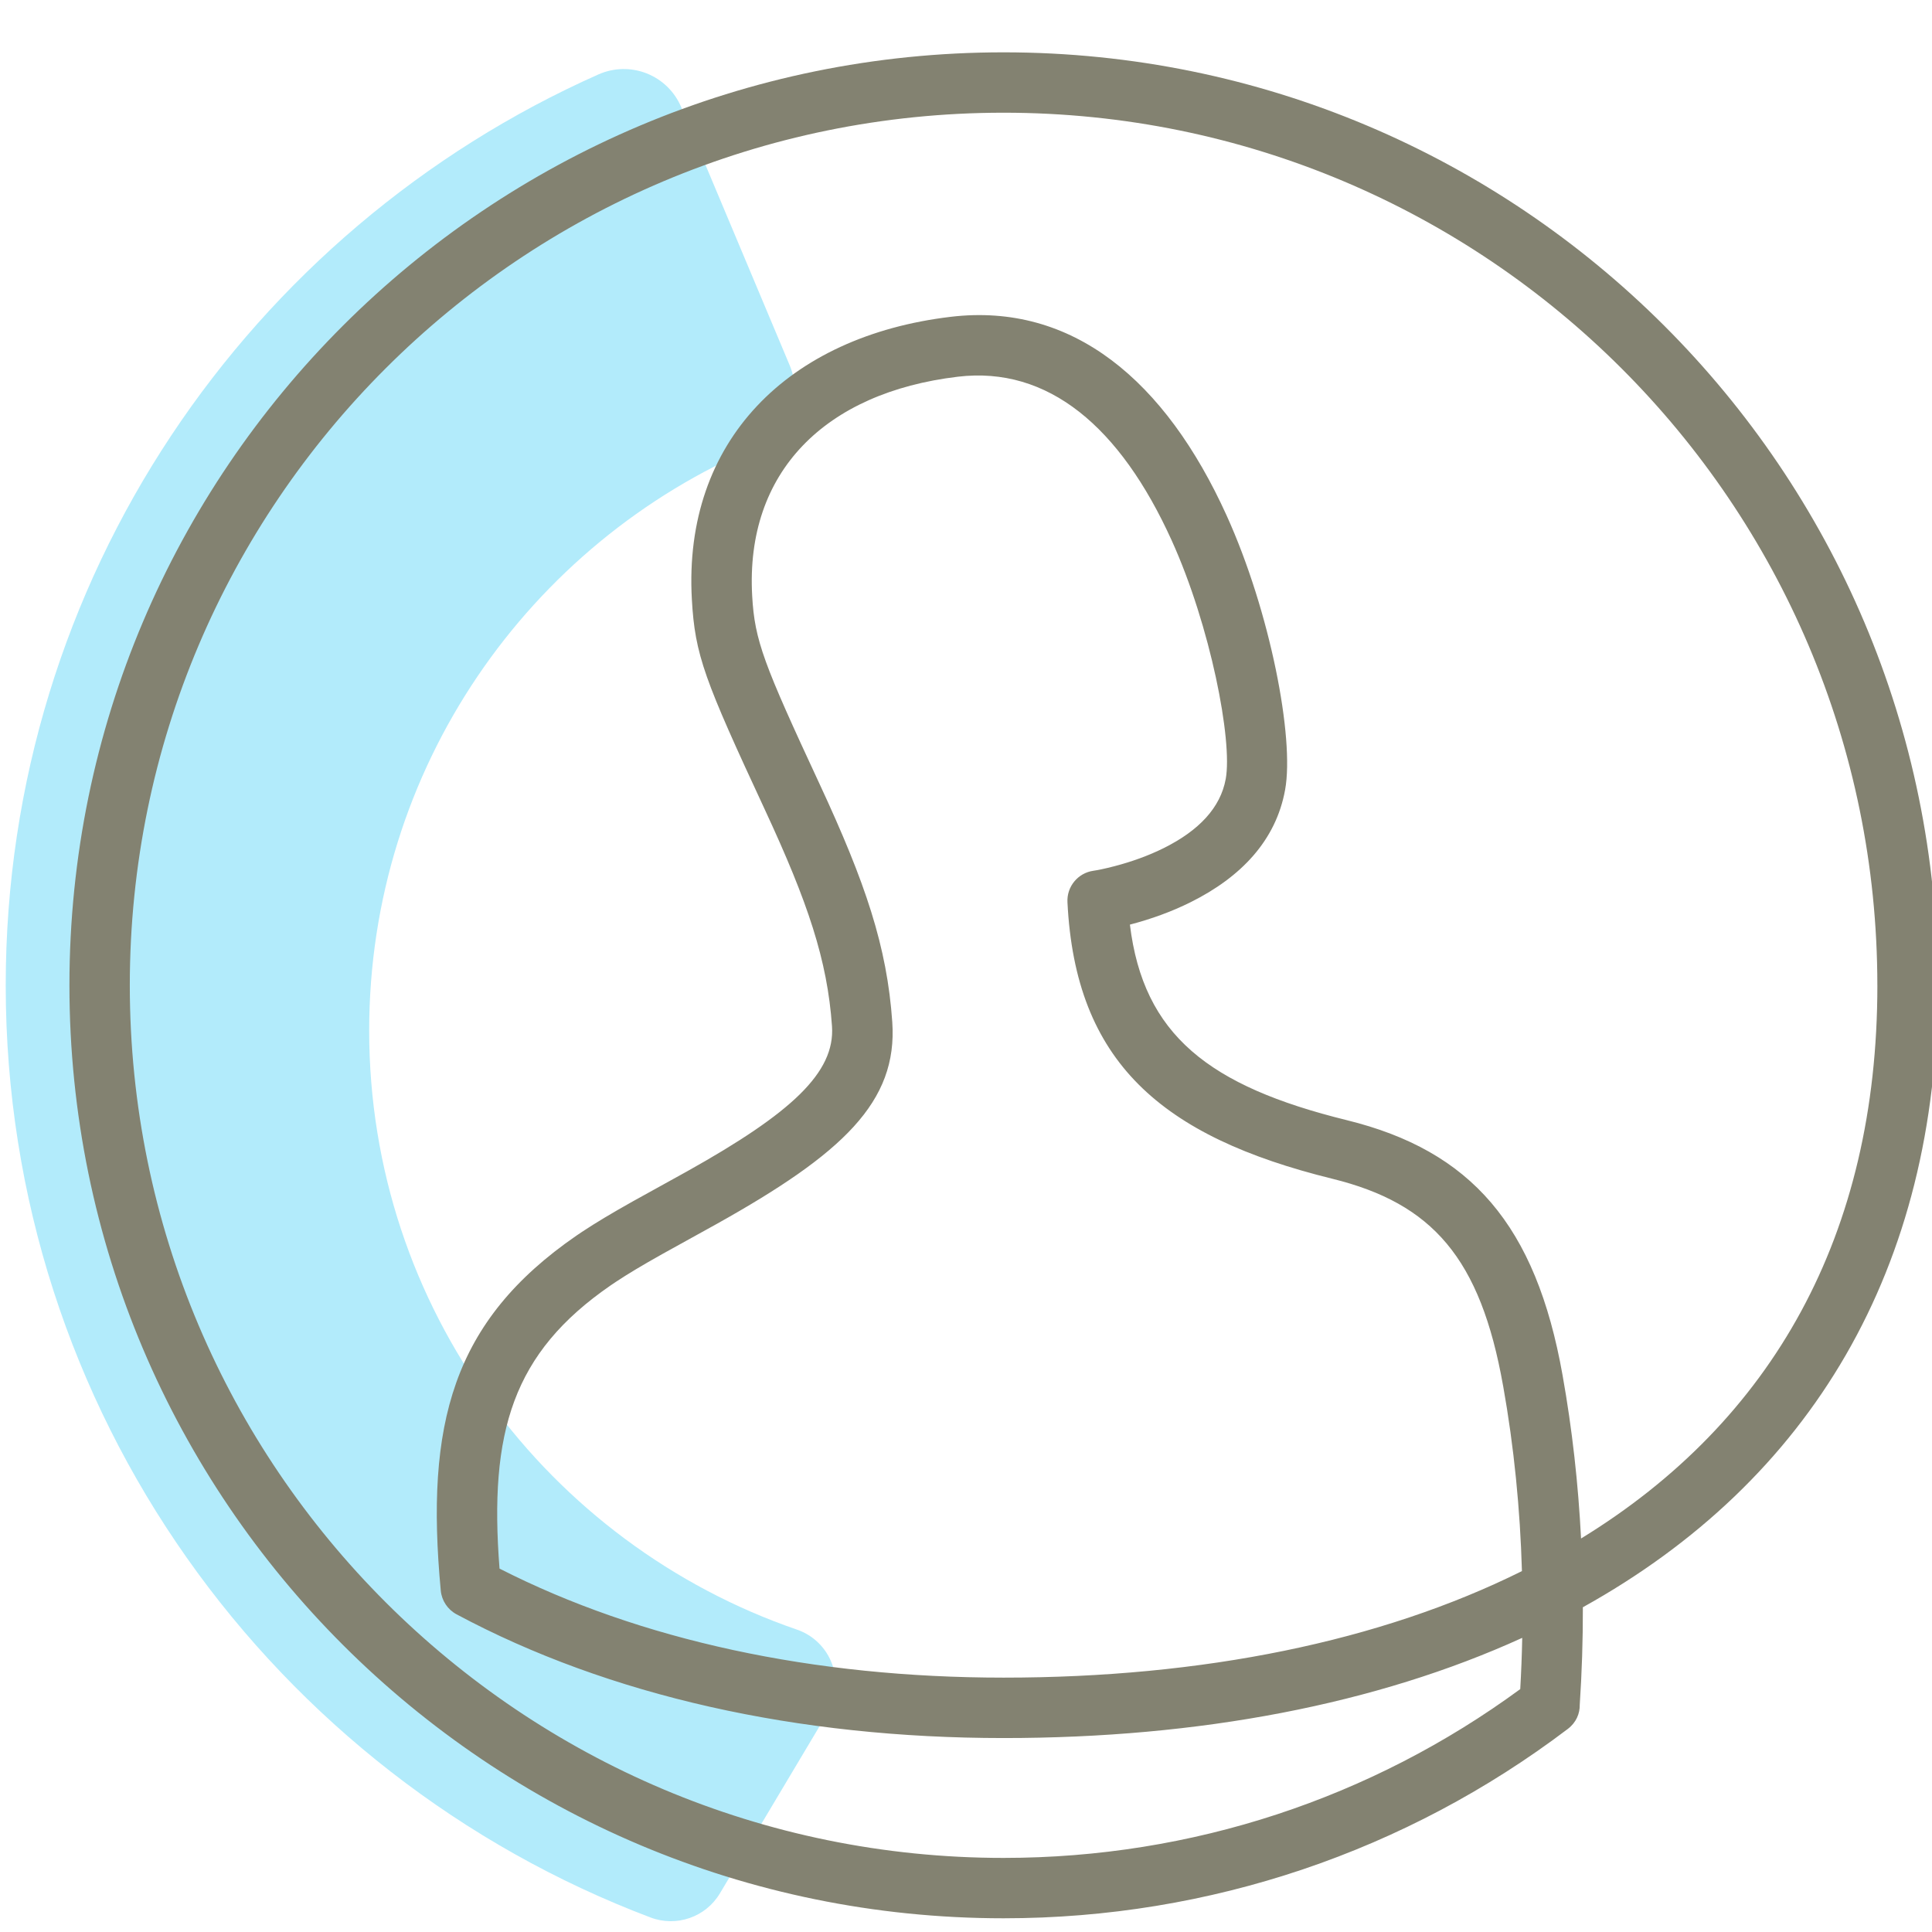<svg height="80" viewBox="0 0 80 80" width="80" xmlns="http://www.w3.org/2000/svg"><g fill="none" fill-rule="evenodd"><path d="m34.266 70.927c.365-.612.434-1.356.188-2.025-.245-.669-.78-1.192-1.454-1.423-10.307-3.545-17.713-13.309-17.713-24.805 0-10.865 6.613-20.188 16.04-24.172 1.31-.554 1.924-2.061 1.374-3.371l-4.492-10.691c-.269-.64-.784-1.144-1.429-1.4-.646-.255-1.367-.24-2.001.042-14.459 6.424-24.542 20.894-24.542 37.719 0 17.648 11.097 32.701 26.7 38.598 1.074.406 2.286-.015 2.873-.999z" fill="#b2ebfb"/><path d="m77.737 40.8c0-19.955-16.199-36.133-36.181-36.133-19.983 0-36.181 16.178-36.181 36.133 0 19.955 16.198 36.132 36.181 36.132 7.81 0 15.241-2.476 21.394-6.99.04-.698.068-1.406.082-2.122-6.038 2.754-13.376 4.149-21.476 4.149-8.538 0-16.338-1.744-22.65-5.123-.37-.198-.616-.568-.655-.986-.644-6.885.475-11.151 5.616-14.694.077-.053.155-.106.236-.159.576-.382 1.23-.772 2.092-1.256.406-.228 1.931-1.067 2.259-1.25 4.329-2.419 6.129-4.097 5.997-6.007-.19-2.735-.999-5.134-2.774-8.955-2.504-5.388-2.901-6.403-3.029-8.728-.367-6.543 3.987-10.889 10.716-11.692 5.049-.603 8.893 2.637 11.428 8.227 1.804 3.978 2.813 9.212 2.422 11.356-.378 2.094-1.819 3.611-3.903 4.651-.807.403-1.66.707-2.512.93-.004.001-.008.002-.012.003.557 4.571 3.269 6.689 8.982 8.098 5.139 1.265 7.828 4.337 8.933 10.558.401 2.247.651 4.507.766 6.764 7.938-4.864 12.27-12.583 12.27-22.904zm-12.323 29.79c.006.366-.147.738-.497 1.003-6.671 5.056-14.807 7.839-23.361 7.839-21.363 0-38.681-17.295-38.681-38.632 0-21.337 17.318-38.633 38.681-38.633 21.362 0 38.681 17.296 38.681 38.633 0 11.722-5.247 20.506-14.694 25.753.003 1.375-.042 2.723-.129 4.036zm-3.175-13.211c-.937-5.279-2.924-7.548-7.069-8.569-7.092-1.748-10.644-4.844-10.969-11.454-.032-.644.432-1.207 1.071-1.299.162-.023.478-.085.893-.194.697-.183 1.392-.431 2.03-.749 1.446-.721 2.344-1.667 2.56-2.861.288-1.577-.628-6.324-2.239-9.877-2.135-4.71-5.118-7.223-8.854-6.777-5.504.657-8.803 3.95-8.516 9.071.102 1.857.476 2.814 2.8 7.813 1.895 4.079 2.785 6.716 3.001 9.836.23 3.314-2.069 5.456-7.272 8.363-.339.189-1.861 1.027-2.255 1.248-.813.456-1.419.818-1.933 1.159-.069.046-.137.092-.201.136-4.059 2.796-5.041 6.067-4.602 11.727 5.824 2.969 12.998 4.515 20.873 4.515 8.236 0 15.598-1.495 21.463-4.411-.074-2.562-.326-5.131-.78-7.678z" fill="#838271"/></g></svg>